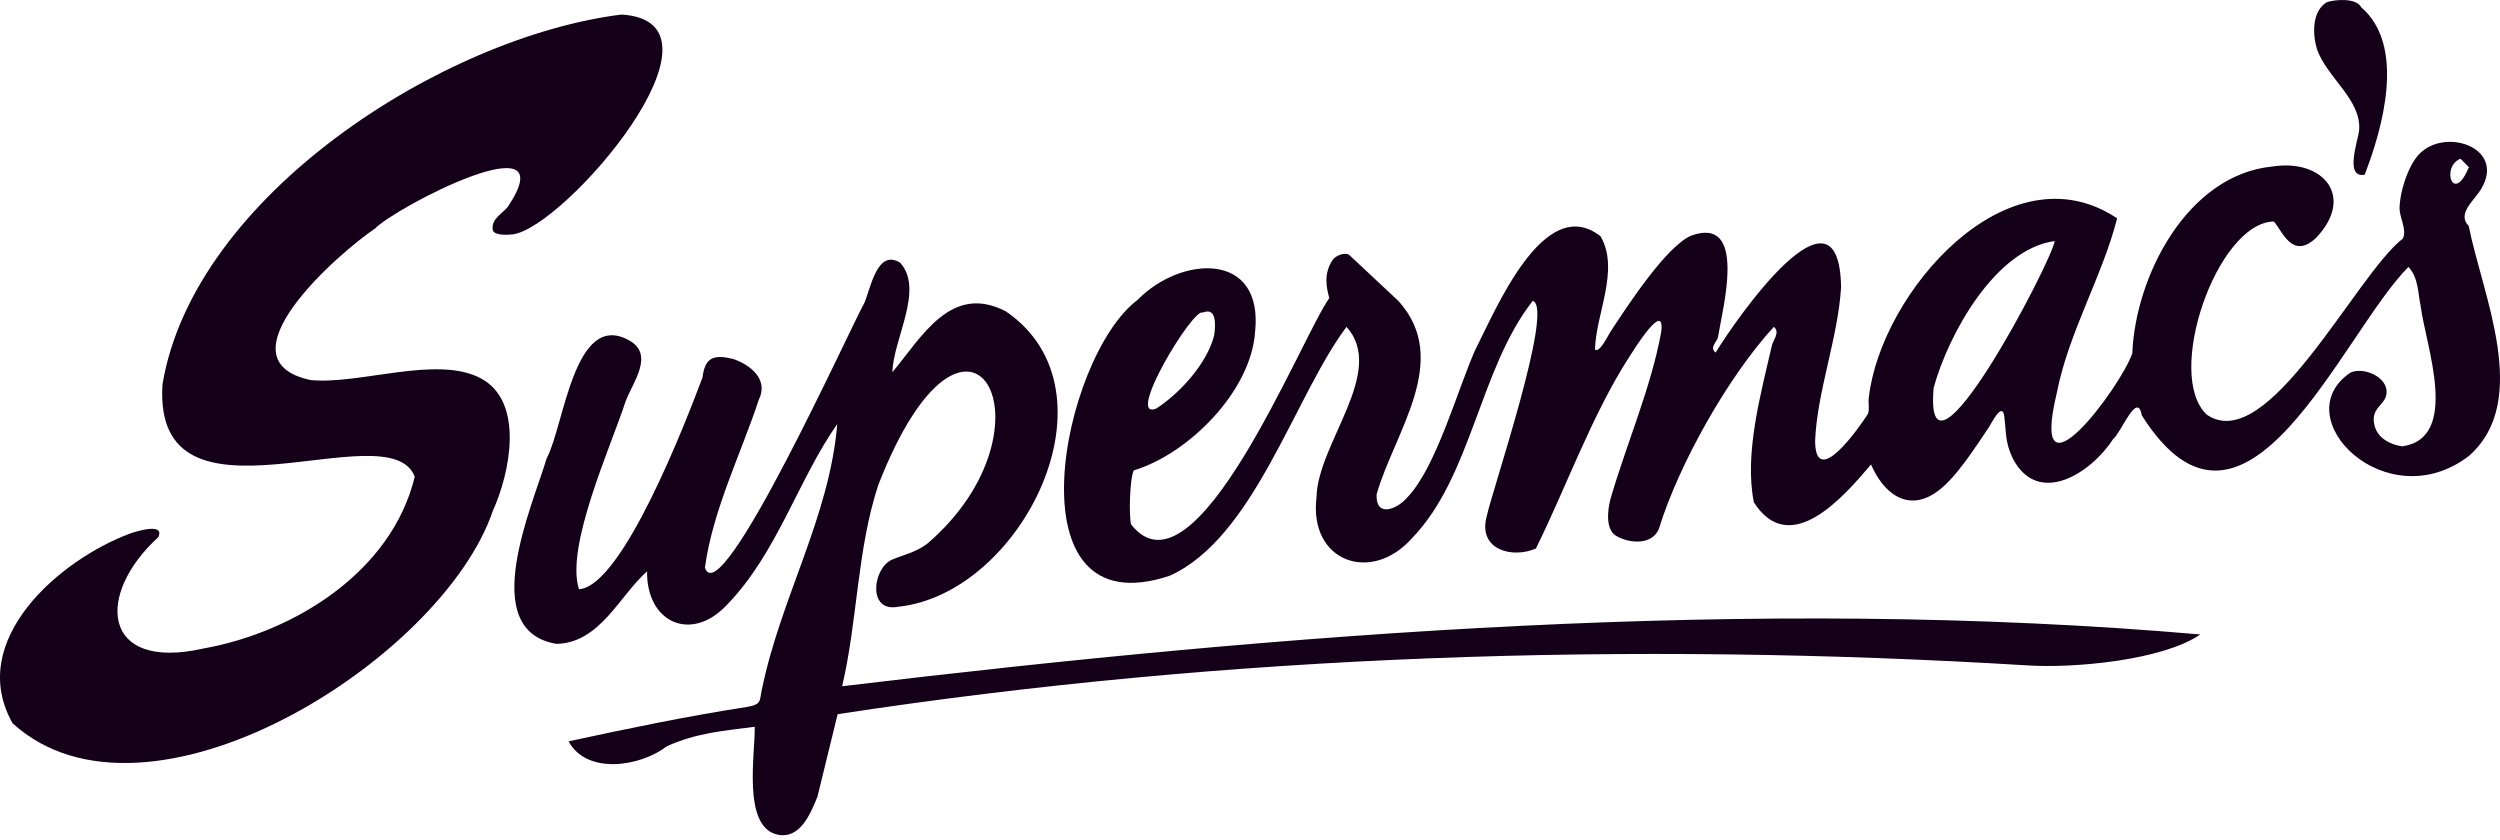 <svg width="500" height="168" viewBox="0 0 500 168" fill="none" xmlns="http://www.w3.org/2000/svg">
<path d="M493.938 91.071C477.334 103.995 456.831 83.454 470.101 74.515C472.726 73.337 477.421 75.349 477.325 78.472C477.248 81.145 473.809 81.471 474.977 85.351C475.696 87.737 478.168 88.972 480.477 89.269C492.146 87.574 485.095 68.939 484.146 61.284C483.581 58.639 483.706 55.516 481.684 53.389C468.194 66.956 448.965 115.703 428.357 83.071C427.456 78.041 424.209 86.615 422.589 87.852C418.268 94.577 407.672 101.466 402.565 91.703C401.033 88.532 401.253 86.587 400.87 83.358C400.486 80.129 398.245 84.747 397.804 85.408C395.121 89.356 391.375 95.363 387.61 98.189C381.459 102.759 376.573 98.419 374.206 92.891C368.86 99.214 358.024 111.842 350.771 100.45C348.836 90.783 352.132 78.855 354.364 69.159C354.585 68.029 356.089 66.486 354.776 65.365C345.665 75.243 335.72 92.91 331.763 105.806C330.364 109.083 325.919 108.699 323.294 107.214C321.071 105.959 321.512 102.136 322.048 99.971C325.181 89.059 330.201 77.619 332.233 66.448C333.104 59.741 326.819 69.887 325.842 71.392C318.369 82.994 313.224 97.509 307.179 109.705C302.503 111.756 295.605 109.993 297.31 103.401C298.45 97.969 310.934 61.389 306.546 60.182C295.883 73.768 294.35 95.277 282.422 107.617C274.24 116.853 261.756 112.321 263.298 99.502C263.5 88.637 277.363 74.39 269.306 65.365C258.805 79.392 250.872 107.502 233.943 115.147C201.473 126.012 212.28 71.43 227.504 59.99C236.194 51.09 252.807 50.132 251.006 66.496C250.134 78.347 237.65 90.793 226.776 94.069C225.943 95.516 225.751 103.267 226.221 104.877C238.992 121.279 260.165 67.626 265.856 59.617C265.32 57.605 264.64 54.798 266.527 51.99C266.987 51.205 269.114 50.237 269.967 51.099L279.662 60.172C290.45 72.034 278.791 86.568 275.313 98.898C275.15 103.602 279.404 101.868 281.435 99.511C287.212 93.562 291.485 78.002 295.021 70.031C299.006 62.299 308.759 38.386 320.103 47.248C324.003 53.964 319.155 62.759 319.001 69.887C319.854 70.769 321.703 66.936 322.096 66.343C325.248 61.562 333.104 49.394 338.192 47.142C349.583 42.994 344.496 61.772 343.595 67.435C343.356 68.45 341.823 69.475 343.126 70.52C347.179 63.832 367.816 34.199 368.218 57.413C367.624 67.511 363.409 78.347 363.025 88.158C363.073 98.093 371.897 85.418 373.555 82.831C373.976 81.93 373.593 80.522 373.765 79.478C376.189 58.438 401.636 29.121 423.423 43.665C420.568 55.037 413.65 66.659 411.37 78.558C405.65 102.146 424.122 77.504 426.46 70.663C427.054 55.372 437.373 34.965 454.503 33.298C464.688 31.727 471.03 39.353 463.241 47.545C458.374 52.144 456.41 45.993 454.752 44.297C443.342 44.556 432.822 75.118 441.397 82.965C453.631 91.234 471.183 54.951 480.573 47.708C481.445 45.878 479.873 43.559 479.912 41.557C479.969 38.309 481.809 32.283 484.472 30.242C489.828 25.777 500.827 29.724 496.352 37.59C495.001 40.043 491.265 42.649 493.746 45.198C496.448 58.917 506.24 79.976 493.948 91.042L493.938 91.071ZM492.098 31.746C488.122 33.337 490.652 41.078 493.775 33.423L492.098 31.746ZM410.939 48.206C399.03 49.844 389.66 66.869 386.728 77.571C384.63 101.523 410.403 52.268 410.939 48.206ZM240.553 62.52C238.704 61.38 224.898 84.24 231.25 81.71C235.993 78.654 241.435 72.666 242.834 67.071C243.083 65.222 243.466 61.332 240.544 62.52H240.553Z" fill="#140018"/>
<path d="M74.977 45.724C67.849 50.525 43.217 71.976 62.12 76.01C71.94 76.987 87.346 70.989 96.141 75.655C104.937 80.321 102.014 94.596 98.565 102.175C88.429 132.077 29.382 169.087 2.527 144.666C-6.862 128.129 11.916 111.928 26.038 106.697C27.169 106.304 33.061 104.436 31.653 107.444C19.064 118.893 20.271 134.299 40.64 129.71C59.035 126.405 78.369 114.275 82.949 95.344C77.794 81.835 30.503 108.402 32.496 76.891C38.723 39.267 88.41 7.401 124.3 2.908C148.3 4.374 112.879 45.629 102.522 46.874C101.583 46.98 98.92 47.152 98.556 46.05C98.163 43.77 100.453 42.764 101.555 41.375C113.502 23.506 78.906 41.547 74.987 45.734L74.977 45.724Z" fill="#140018"/>
<path d="M180.003 52.517C184.917 57.825 178.632 67.818 178.479 74.438C184.362 67.396 190.206 56.58 201.167 62.271C224.573 78.232 204.376 118.836 179.571 121.356C173.555 122.496 174.474 113.902 178.268 111.986C180.884 110.874 182.944 110.577 185.425 108.766C212.702 85.399 193.579 50.975 175.643 97.04C171.389 110.012 171.543 123.971 168.429 137.25C257.636 126.548 351.289 119.162 440.065 126.893C432.506 132.067 414.743 133.715 405.248 133.063C326.129 128.263 245.737 130.86 167.528 142.836L163.485 159.353C162.134 162.611 160.065 167.947 155.456 166.913C148.386 165.322 151.078 150.568 150.944 145.356C144.582 146.189 139.351 146.563 133.373 149.245C128.189 153.279 117.42 155.071 113.713 148.268C125.478 145.729 137.425 143.229 149.411 141.389C152.477 140.862 151.854 140.057 152.381 137.883C156.156 119.478 165.909 103.372 167.452 84.805C159.662 95.88 155.418 110.635 145.444 120.905C138.345 128.599 129.272 124.584 129.416 114.266C123.888 119.152 119.969 128.618 111.279 128.771C95.317 126.089 106.46 101.284 109.353 91.617C112.822 85.226 114.805 62.002 125.775 68.048C130.968 70.865 126.589 76.421 125.143 80.206C122.192 89.308 113.032 109.293 115.792 117.849C124.52 117.293 137.272 84.086 140.501 75.492C140.989 71.439 142.771 70.846 146.632 71.794C150.12 72.972 153.77 75.904 151.758 79.947C148.223 90.707 142.532 102.041 140.989 113.528C144.113 123.071 170.307 64.992 172.874 60.594C174.12 57.691 175.423 49.739 179.993 52.517H180.003Z" fill="#140018"/>
<path d="M472.247 1.461C481.205 9.145 476.539 25.662 472.927 34.946C468.807 35.684 471.662 27.962 471.825 26.045C472.343 19.971 465.397 15.554 463.394 9.835C462.494 6.865 462.369 2.275 465.33 0.455C466.977 -0.129 471.289 -0.465 472.247 1.471V1.461Z" fill="#140018"/>
</svg>
